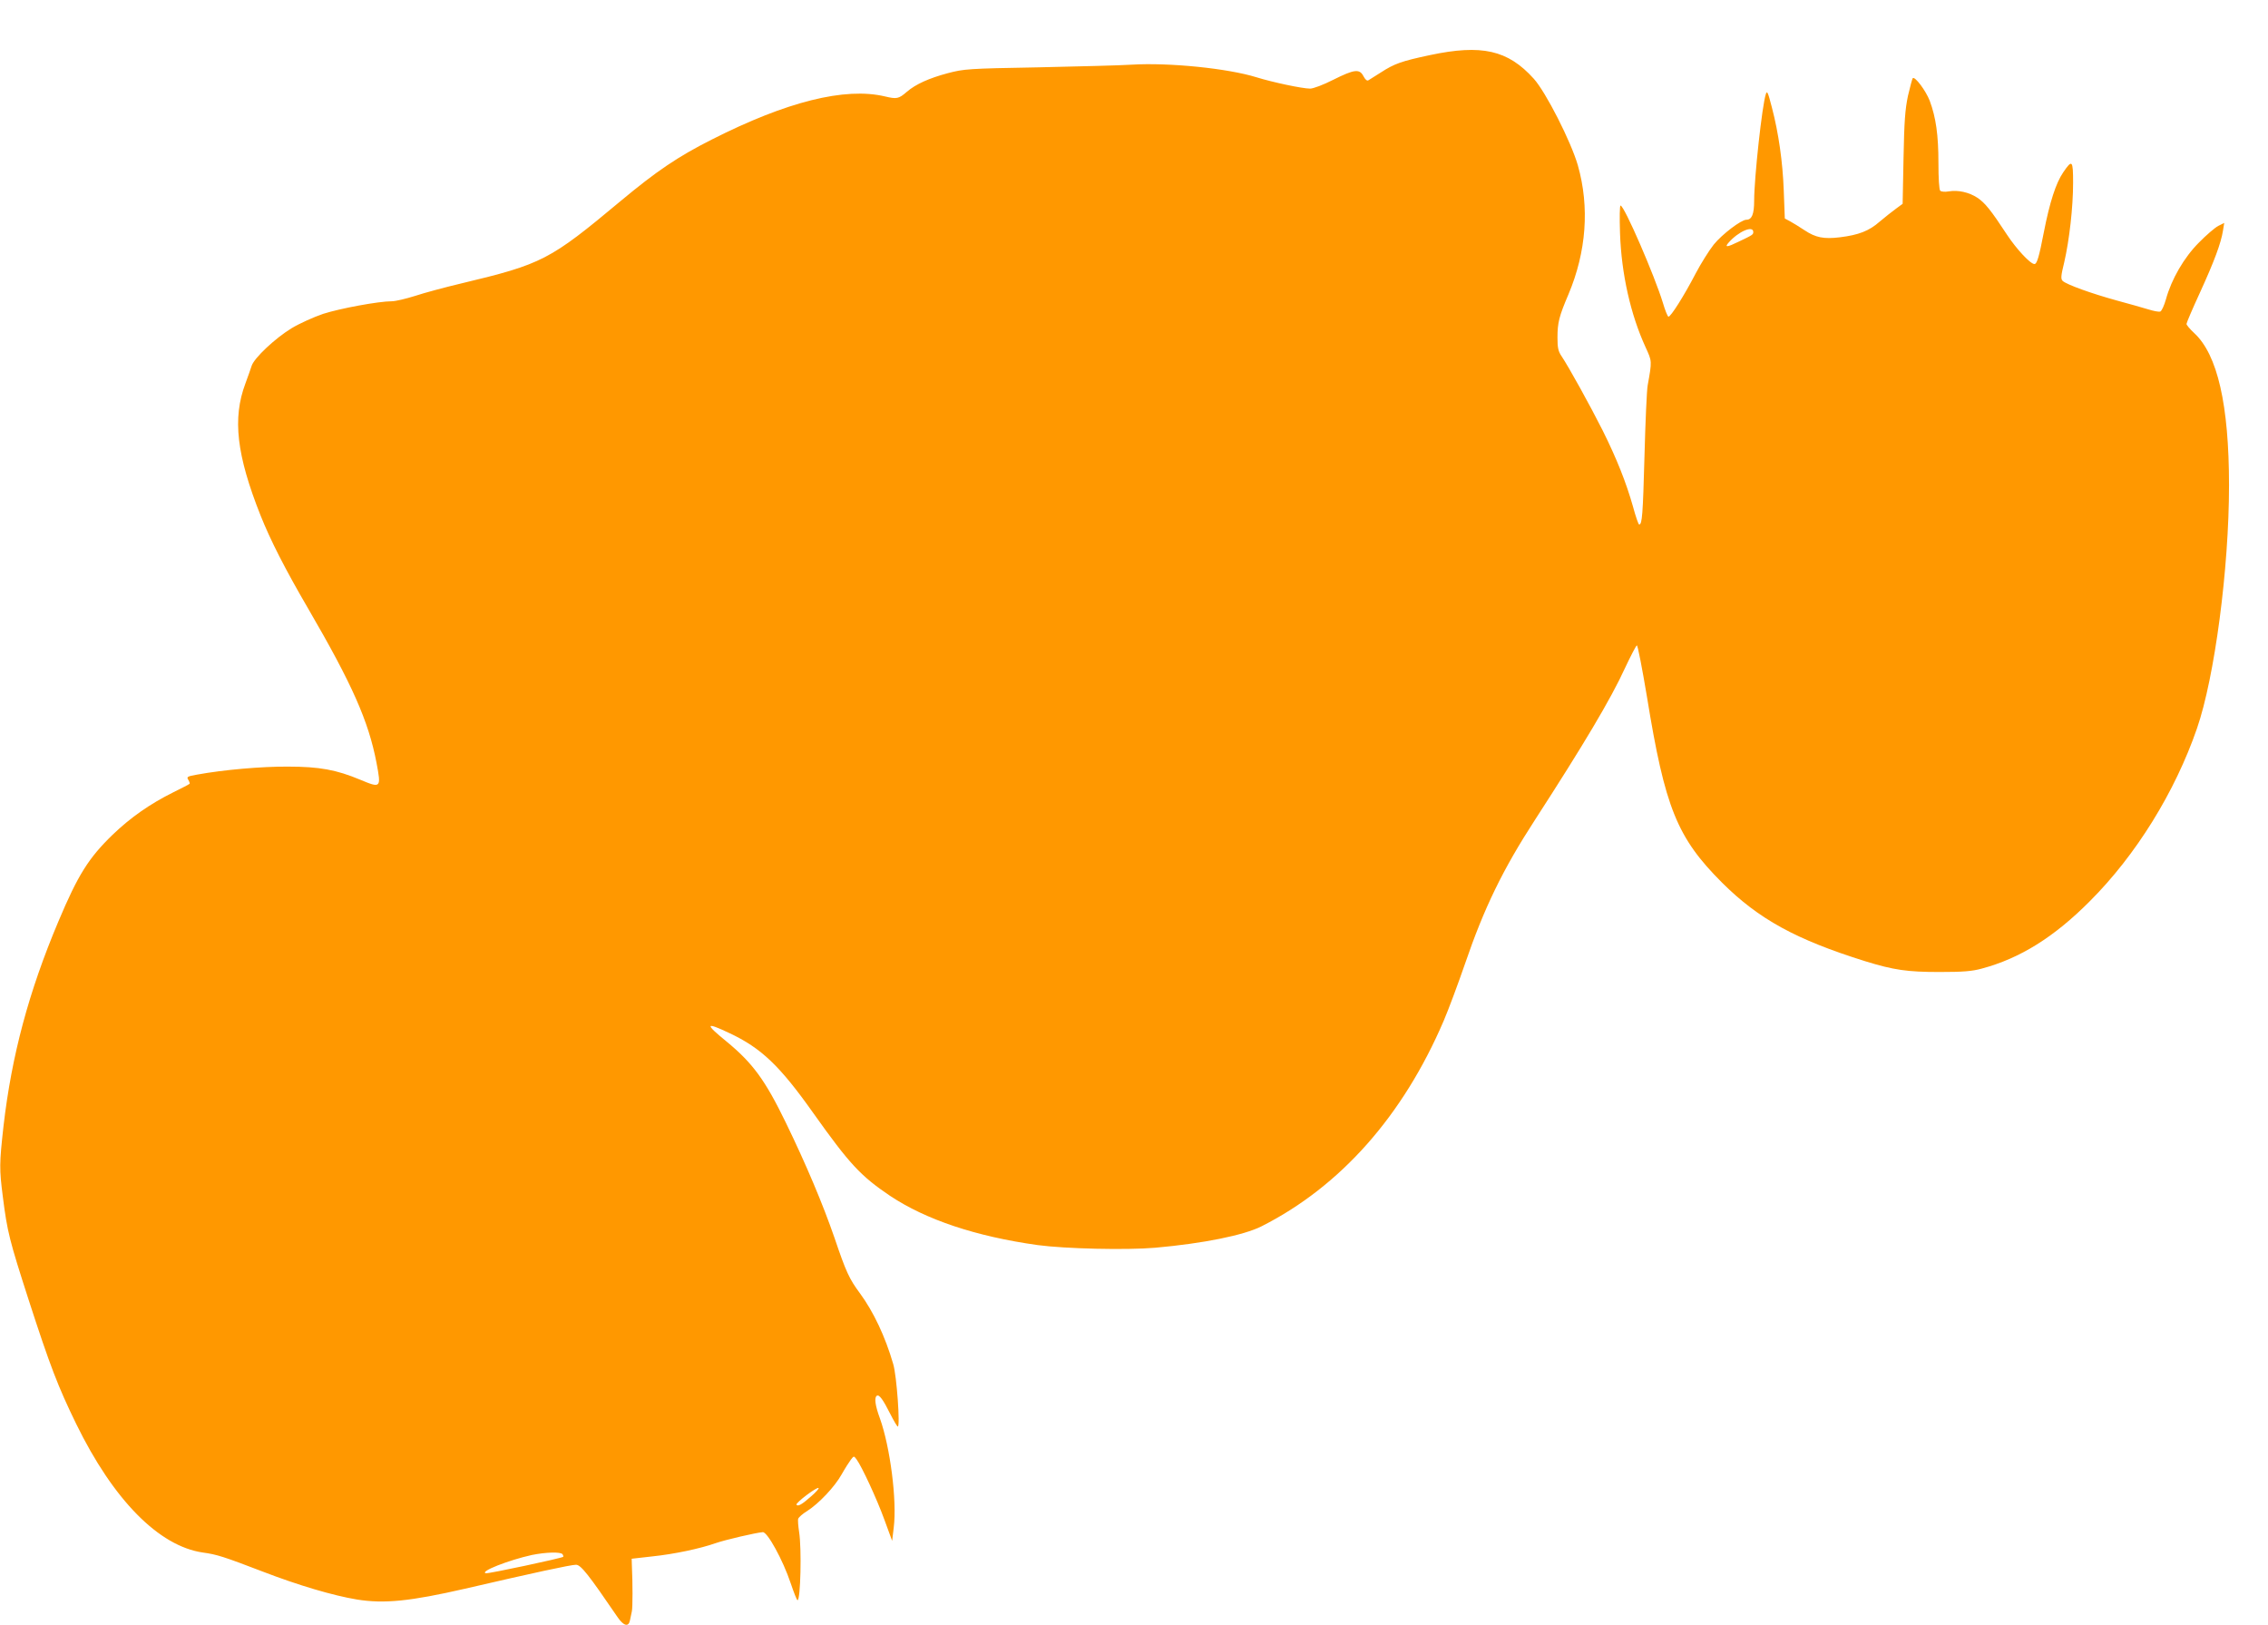 <?xml version="1.0" standalone="no"?>
<!DOCTYPE svg PUBLIC "-//W3C//DTD SVG 20010904//EN"
 "http://www.w3.org/TR/2001/REC-SVG-20010904/DTD/svg10.dtd">
<svg version="1.0" xmlns="http://www.w3.org/2000/svg"
 width="1280pt" height="917pt" viewBox="0 0 1280 917"
 preserveAspectRatio="xMidYMid meet">
<g transform="translate(0,917) scale(0.1,-0.1)"
fill="#ff9800" stroke="none">
<path d="M8070 8859 c-160 -34 -200 -48 -277 -98 -32 -20 -63 -40 -70 -44 -8
-5 -18 4 -28 23 -22 43 -52 39 -170 -20 -57 -29 -113 -50 -131 -50 -44 0 -213
36 -303 64 -161 50 -492 84 -706 71 -60 -4 -297 -10 -525 -15 -398 -7 -419 -9
-511 -33 -105 -28 -181 -62 -231 -105 -46 -40 -57 -42 -124 -26 -225 53 -554
-29 -978 -244 -190 -96 -310 -177 -514 -347 -399 -333 -441 -355 -897 -464
-93 -22 -212 -54 -263 -71 -51 -16 -110 -30 -130 -30 -76 0 -295 -41 -388 -71
-53 -18 -133 -54 -178 -81 -92 -56 -212 -168 -226 -213 -5 -16 -21 -61 -35
-99 -74 -197 -50 -404 86 -746 56 -140 138 -301 268 -524 248 -426 341 -635
386 -871 27 -142 25 -144 -92 -95 -134 56 -230 74 -408 74 -150 1 -364 -18
-512 -45 -57 -10 -61 -13 -50 -30 6 -10 9 -20 7 -22 -3 -3 -43 -24 -90 -47
-135 -67 -244 -144 -345 -241 -135 -131 -195 -226 -306 -490 -167 -396 -263
-755 -309 -1152 -24 -215 -24 -244 -4 -400 25 -199 38 -248 144 -577 123 -380
168 -496 270 -705 210 -430 467 -690 715 -726 80 -11 117 -23 339 -108 203
-78 397 -135 530 -157 154 -25 301 -10 611 61 384 89 596 135 626 135 27 0 71
-56 234 -295 34 -50 62 -58 70 -20 3 14 8 37 11 52 5 23 5 158 0 263 l-1 34
115 13 c125 13 271 44 359 75 55 19 227 59 266 62 26 2 114 -158 157 -287 18
-53 35 -97 39 -97 17 0 24 291 9 385 -5 33 -8 67 -5 75 3 8 25 28 50 43 66 42
156 137 195 207 19 34 43 71 52 83 17 22 17 22 32 2 30 -41 115 -224 157 -340
l44 -120 9 75 c19 152 -20 454 -78 616 -27 73 -33 119 -17 128 13 8 35 -22 75
-102 20 -39 39 -72 43 -72 14 0 -6 287 -26 353 -45 155 -111 294 -187 398 -61
82 -79 121 -144 313 -66 191 -159 412 -275 651 -117 241 -187 336 -335 458
-124 101 -120 112 17 47 179 -84 284 -184 473 -451 204 -287 267 -355 433
-467 203 -135 484 -229 833 -278 156 -21 501 -29 664 -15 270 24 499 70 600
121 445 225 798 623 1028 1160 27 63 81 208 120 321 108 316 214 534 396 814
273 422 427 680 507 855 32 68 62 126 67 128 5 1 30 -129 57 -290 102 -628
170 -795 424 -1049 207 -206 417 -321 807 -443 162 -50 238 -61 419 -61 134 0
184 4 239 19 217 58 409 178 611 381 260 260 480 615 604 974 100 289 181 903
181 1372 0 454 -65 738 -196 859 -24 22 -44 46 -44 52 0 6 34 86 76 177 80
175 119 279 130 350 l7 43 -34 -17 c-19 -10 -68 -52 -109 -94 -84 -84 -155
-207 -186 -320 -10 -35 -24 -66 -32 -69 -8 -3 -38 3 -67 12 -29 9 -111 32
-181 51 -138 38 -281 89 -303 110 -11 11 -10 28 9 105 29 126 50 311 50 448 0
129 -5 134 -56 59 -41 -60 -76 -168 -109 -337 -27 -140 -39 -180 -53 -180 -23
0 -101 84 -154 164 -93 142 -125 181 -168 210 -47 31 -109 45 -162 36 -21 -4
-42 -2 -48 4 -6 6 -10 69 -10 157 0 156 -14 256 -49 350 -22 57 -83 139 -96
128 -3 -4 -15 -49 -27 -100 -16 -77 -21 -142 -25 -352 l-5 -257 -38 -28 c-21
-15 -62 -48 -92 -73 -59 -52 -118 -75 -224 -88 -91 -11 -137 -2 -200 40 -28
19 -65 41 -81 50 l-30 16 -6 159 c-6 161 -29 323 -67 468 -22 85 -27 97 -34
75 -21 -61 -66 -474 -66 -601 0 -77 -13 -108 -44 -108 -29 0 -137 -82 -184
-140 -27 -34 -73 -108 -102 -163 -66 -127 -142 -247 -154 -244 -5 2 -19 37
-31 78 -46 151 -218 549 -239 549 -5 0 -6 -67 -3 -157 8 -230 60 -459 144
-642 37 -81 37 -76 12 -216 -5 -27 -13 -207 -18 -400 -9 -329 -13 -385 -30
-385 -4 0 -20 46 -35 102 -39 137 -91 268 -171 429 -70 139 -191 358 -232 419
-19 28 -23 48 -23 105 0 84 9 120 62 244 101 240 120 492 53 728 -39 135 -181
414 -249 489 -146 162 -294 195 -586 133z m1825 -998 c0 -15 -3 -17 -83 -55
-65 -32 -81 -33 -56 -5 55 63 139 99 139 60z m-5315 -7133 c-54 -48 -77 -61
-85 -49 -6 10 117 103 125 94 3 -3 -15 -23 -40 -45z m-1405 -329 c4 -6 5 -12
4 -14 -9 -8 -421 -96 -437 -93 -38 9 128 74 259 103 78 16 165 19 174 4z"/>
</g>
</svg>
